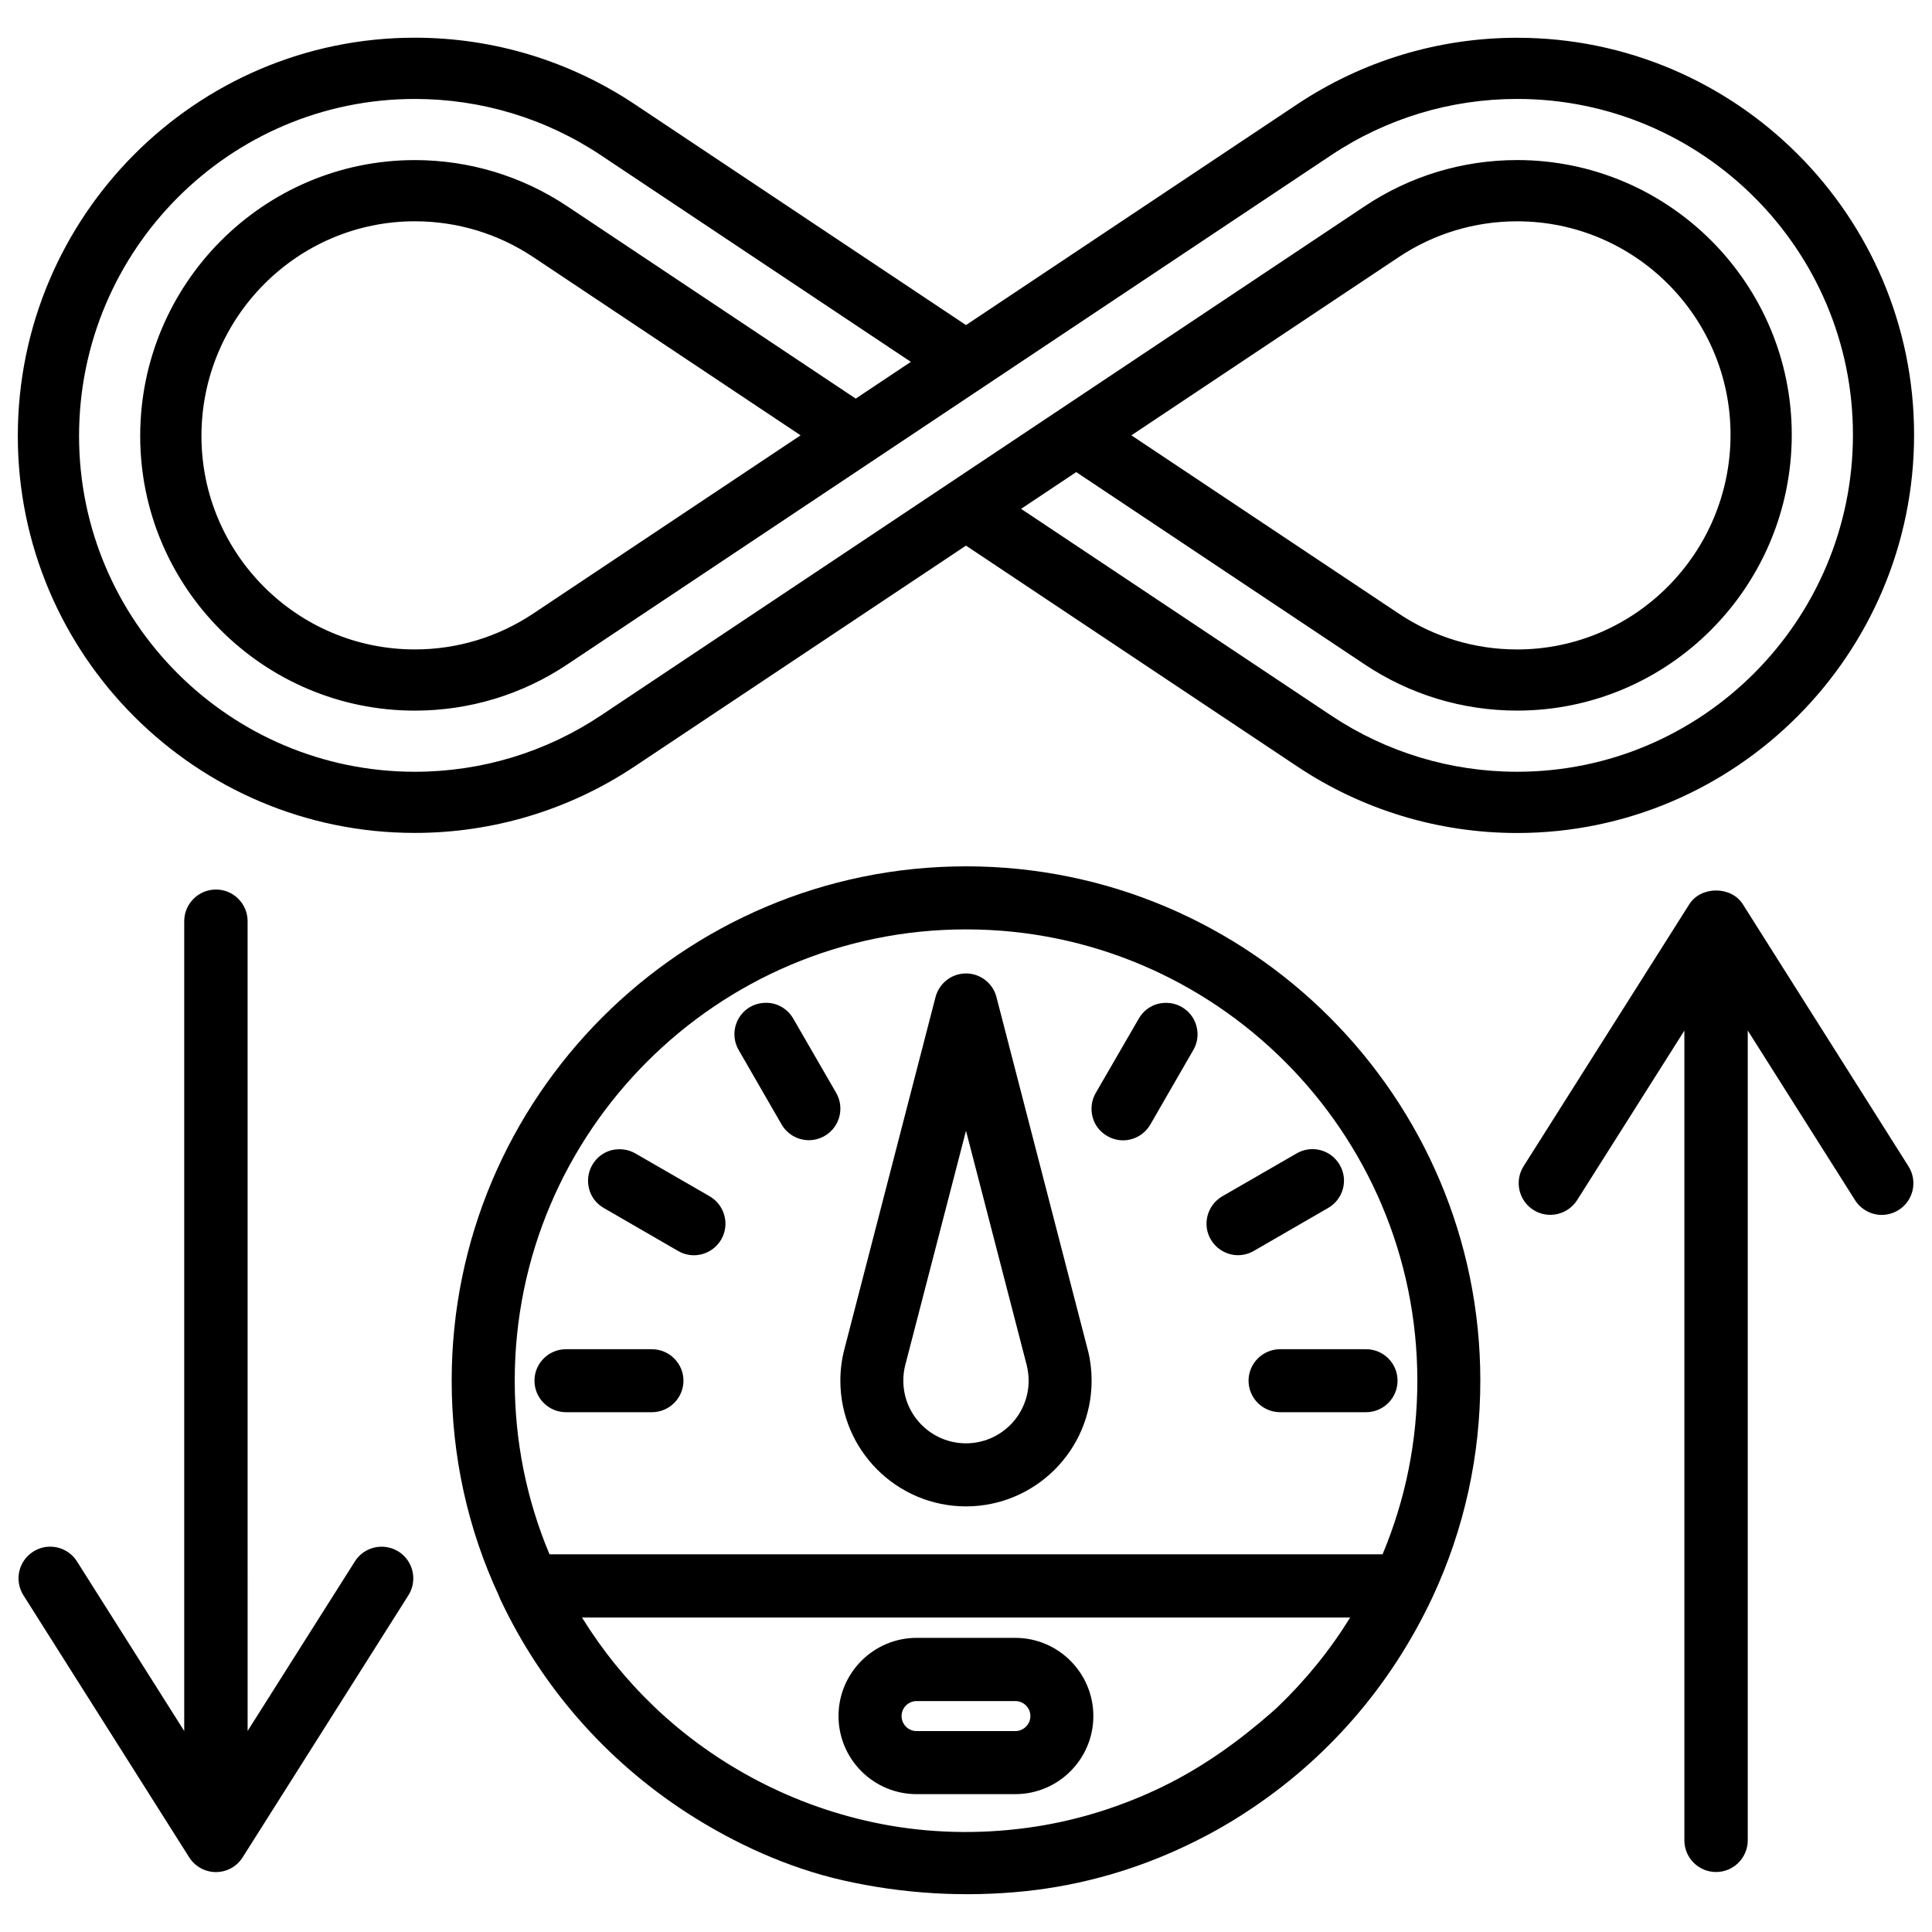 <?xml version="1.0" encoding="UTF-8"?>
<!-- Uploaded to: SVG Repo, www.svgrepo.com, Generator: SVG Repo Mixer Tools -->
<svg width="800px" height="800px" version="1.1" viewBox="144 144 512 512" xmlns="http://www.w3.org/2000/svg">
 <defs>
  <clipPath id="c">
   <path d="m148.09 153h503.81v212h-503.81z"/>
  </clipPath>
  <clipPath id="b">
   <path d="m546 379h105.9v262h-105.9z"/>
  </clipPath>
  <clipPath id="a">
   <path d="m148.09 379h105.91v262h-105.91z"/>
  </clipPath>
 </defs>
 <g clip-path="url(#c)">
  <path d="m651.25 259.2c0-58-47.191-105.19-105.19-105.19-20.844 0-41.02 6.109-58.359 17.676l-87.703 58.465-87.727-58.484c-17.32-11.547-37.492-17.676-58.359-17.676-58 0-105.19 47.336-105.19 105.55 0 58 47.191 105.19 105.19 105.19 20.844 0 41.02-6.109 58.359-17.676l87.727-58.461 87.727 58.484c17.32 11.566 37.492 17.676 58.359 17.676 57.977-0.023 105.17-47.359 105.17-105.55zm-105.19 89.324c-17.633 0-34.699-5.164-49.352-14.945l-82.102-54.727 14.609-9.742 76.473 50.988c11.988 7.996 25.945 12.219 40.367 12.219 40.137 0 72.781-32.789 72.781-73.117 0-40.137-32.645-72.781-72.781-72.781-14.422 0-28.383 4.219-40.367 12.219l-202.4 134.94c-14.652 9.785-31.719 14.949-49.352 14.949-49.059 0-88.984-39.906-88.984-88.984 0-49.246 39.906-89.32 88.984-89.32 17.633 0 34.699 5.164 49.352 14.945l82.102 54.727-14.609 9.742-76.477-50.992c-11.988-7.981-25.949-12.219-40.367-12.219-40.137 0-72.781 32.789-72.781 73.117 0 40.137 32.645 72.781 72.781 72.781 14.422 0 28.383-4.219 40.367-12.219l202.41-134.94c14.652-9.781 31.719-14.945 49.352-14.945 49.059 0 88.984 39.906 88.984 88.984 0 49.246-39.926 89.32-88.984 89.32zm-102.23-89.156 70.848-47.23c9.32-6.215 20.152-9.488 31.383-9.488 31.195 0 56.551 25.379 56.551 56.551 0 31.383-25.379 56.91-56.551 56.91-11.211 0-22.062-3.273-31.383-9.508zm-87.66 0-70.848 47.23c-9.32 6.215-20.152 9.508-31.383 9.508-31.195 0-56.551-25.379-56.551-56.551 0-31.383 25.379-56.91 56.551-56.91 11.211 0 22.062 3.273 31.383 9.488z"/>
 </g>
 <g clip-path="url(#b)">
  <path d="m605.87 383.64c-3.066-4.871-11.105-4.871-14.191 0l-43.914 69.422c-2.477 3.926-1.301 9.109 2.602 11.586 3.906 2.477 9.09 1.301 11.586-2.602l28.422-44.922v214.58c0 4.641 3.758 8.398 8.398 8.398s8.398-3.777 8.398-8.398v-214.61l28.422 44.945c1.594 2.519 4.324 3.926 7.094 3.926 1.531 0 3.086-0.441 4.473-1.301 3.926-2.477 5.082-7.66 2.602-11.586z"/>
 </g>
 <g clip-path="url(#a)">
  <path d="m249.63 555.19c-3.945-2.477-9.133-1.301-11.586 2.602l-28.422 44.922-0.004-214.58c0-4.641-3.758-8.398-8.398-8.398s-8.398 3.777-8.398 8.398v214.6l-28.422-44.945c-2.477-3.926-7.684-5.082-11.586-2.602-3.926 2.477-5.082 7.66-2.602 11.586l43.914 69.422c1.531 2.434 4.219 3.926 7.094 3.926s5.562-1.469 7.094-3.926l43.914-69.422c2.481-3.922 1.305-9.109-2.598-11.586z"/>
 </g>
 <path d="m400 373.59c-75.172 0-136.3 61.148-136.3 136.3 0 19.965 4.242 39.234 12.469 56.91l0.418 1.027c10.875 23.113 27.941 42.637 49.414 56.551 12.512 8.102 26.723 14.59 41.293 17.906 15.848 3.609 32.285 4.578 48.449 2.898 14.84-1.555 29.348-5.711 42.824-12.156 5.332-2.539 10.516-5.414 15.449-8.648 21.453-13.918 38.543-33.461 49.668-57.223 8.375-18.031 12.617-37.305 12.617-57.289 0-75.125-61.129-136.28-136.3-136.28zm81.133 224.11c-8.902 7.789-18.324 14.57-29.012 19.773-10.578 5.144-21.938 8.773-33.566 10.578-12.848 1.996-26.008 1.953-38.812-0.273-11.441-1.996-22.566-5.668-32.957-10.852-10.141-5.059-19.566-11.523-27.898-19.207l-0.609-0.566-0.883-0.84c-7.391-7.055-13.812-15.008-19.164-23.656h203.58c-5.352 8.668-11.797 16.605-19.164 23.656l-0.586 0.547zm38.477-87.812c0 15.953-3.106 31.426-9.215 46.016h-220.77c-6.129-14.59-9.215-30.082-9.215-46.016 0-65.957 53.656-119.59 119.61-119.59s119.59 53.656 119.59 119.59z"/>
 <path d="m408.08 408.27c-0.945-3.715-4.281-6.297-8.082-6.297s-7.117 2.582-8.082 6.297l-24.141 93.27c-0.715 2.707-1.07 5.519-1.07 8.355 0 18.367 14.926 33.312 33.293 33.312s33.293-14.945 33.293-33.312c0-2.707-0.316-5.375-0.902-7.703zm8.52 101.62c0 9.172-7.453 16.605-16.605 16.605s-16.605-7.43-16.605-16.605c0-1.426 0.168-2.832 0.523-4.176l16.086-62.055 16.078 62.074c0.336 1.367 0.523 2.773 0.523 4.156z"/>
 <path d="m474.88 509.89c0 4.617 3.758 8.355 8.355 8.355h22.797c4.598 0 8.332-3.758 8.332-8.355s-3.738-8.332-8.332-8.332h-22.797c-4.598 0-8.355 3.758-8.355 8.332z"/>
 <path d="m464.86 472.44c1.469 2.582 4.262 4.199 7.242 4.199 1.449 0 2.898-0.398 4.176-1.133l19.711-11.398c1.93-1.113 3.316-2.918 3.906-5.082 0.566-2.141 0.273-4.367-0.84-6.297-1.113-1.93-2.898-3.316-5.039-3.906-2.141-0.586-4.43-0.293-6.359 0.82l-19.754 11.398c-3.988 2.352-5.352 7.473-3.043 11.398z"/>
 <path d="m316.77 501.56h-22.797c-4.598 0-8.332 3.758-8.332 8.332 0 4.617 3.738 8.355 8.332 8.355h22.797c4.598 0 8.355-3.758 8.355-8.355 0-4.574-3.758-8.332-8.355-8.332z"/>
 <path d="m332.09 461.04-19.734-11.379c-1.91-1.113-4.199-1.363-6.34-0.84-2.164 0.586-3.945 1.973-5.059 3.906-1.113 1.93-1.406 4.176-0.84 6.34 0.566 2.164 1.953 3.945 3.883 5.059l19.711 11.398c1.281 0.734 2.707 1.133 4.176 1.133 2.981 0 5.731-1.594 7.242-4.176 2.312-3.988 0.949-9.09-3.039-11.441z"/>
 <path d="m457.18 410.87c-1.91-1.113-4.176-1.363-6.34-0.84-2.164 0.586-3.945 1.973-5.059 3.926l-11.398 19.691c-1.113 1.93-1.406 4.176-0.84 6.359 0.566 2.164 1.953 3.945 3.906 5.059 1.281 0.734 2.707 1.133 4.156 1.133 2.981 0 5.731-1.594 7.242-4.176l11.379-19.734c1.133-1.91 1.426-4.156 0.859-6.32-0.566-2.156-1.953-3.984-3.906-5.098z"/>
 <path d="m354.21 413.92c-1.113-1.93-2.898-3.297-5.059-3.906-2.121-0.523-4.41-0.273-6.359 0.84-1.93 1.113-3.297 2.918-3.883 5.059-0.566 2.164-0.273 4.41 0.84 6.34l11.379 19.734c1.492 2.582 4.262 4.176 7.242 4.176 1.449 0 2.898-0.398 4.176-1.133 3.988-2.309 5.352-7.43 3.043-11.418z"/>
 <path d="m413.05 578.05h-26.137c-11.398 0-20.699 9.301-20.699 20.719 0 11.418 9.277 20.699 20.699 20.699h26.137c11.418 0 20.699-9.277 20.699-20.699 0-11.422-9.277-20.719-20.699-20.719zm4.012 20.738c0 2.184-1.805 3.969-4.008 3.969h-26.137c-2.203 0-3.988-1.785-3.988-3.969 0-2.203 1.785-3.988 3.988-3.988h26.137c2.199-0.02 4.008 1.762 4.008 3.988z"/>
</svg>
